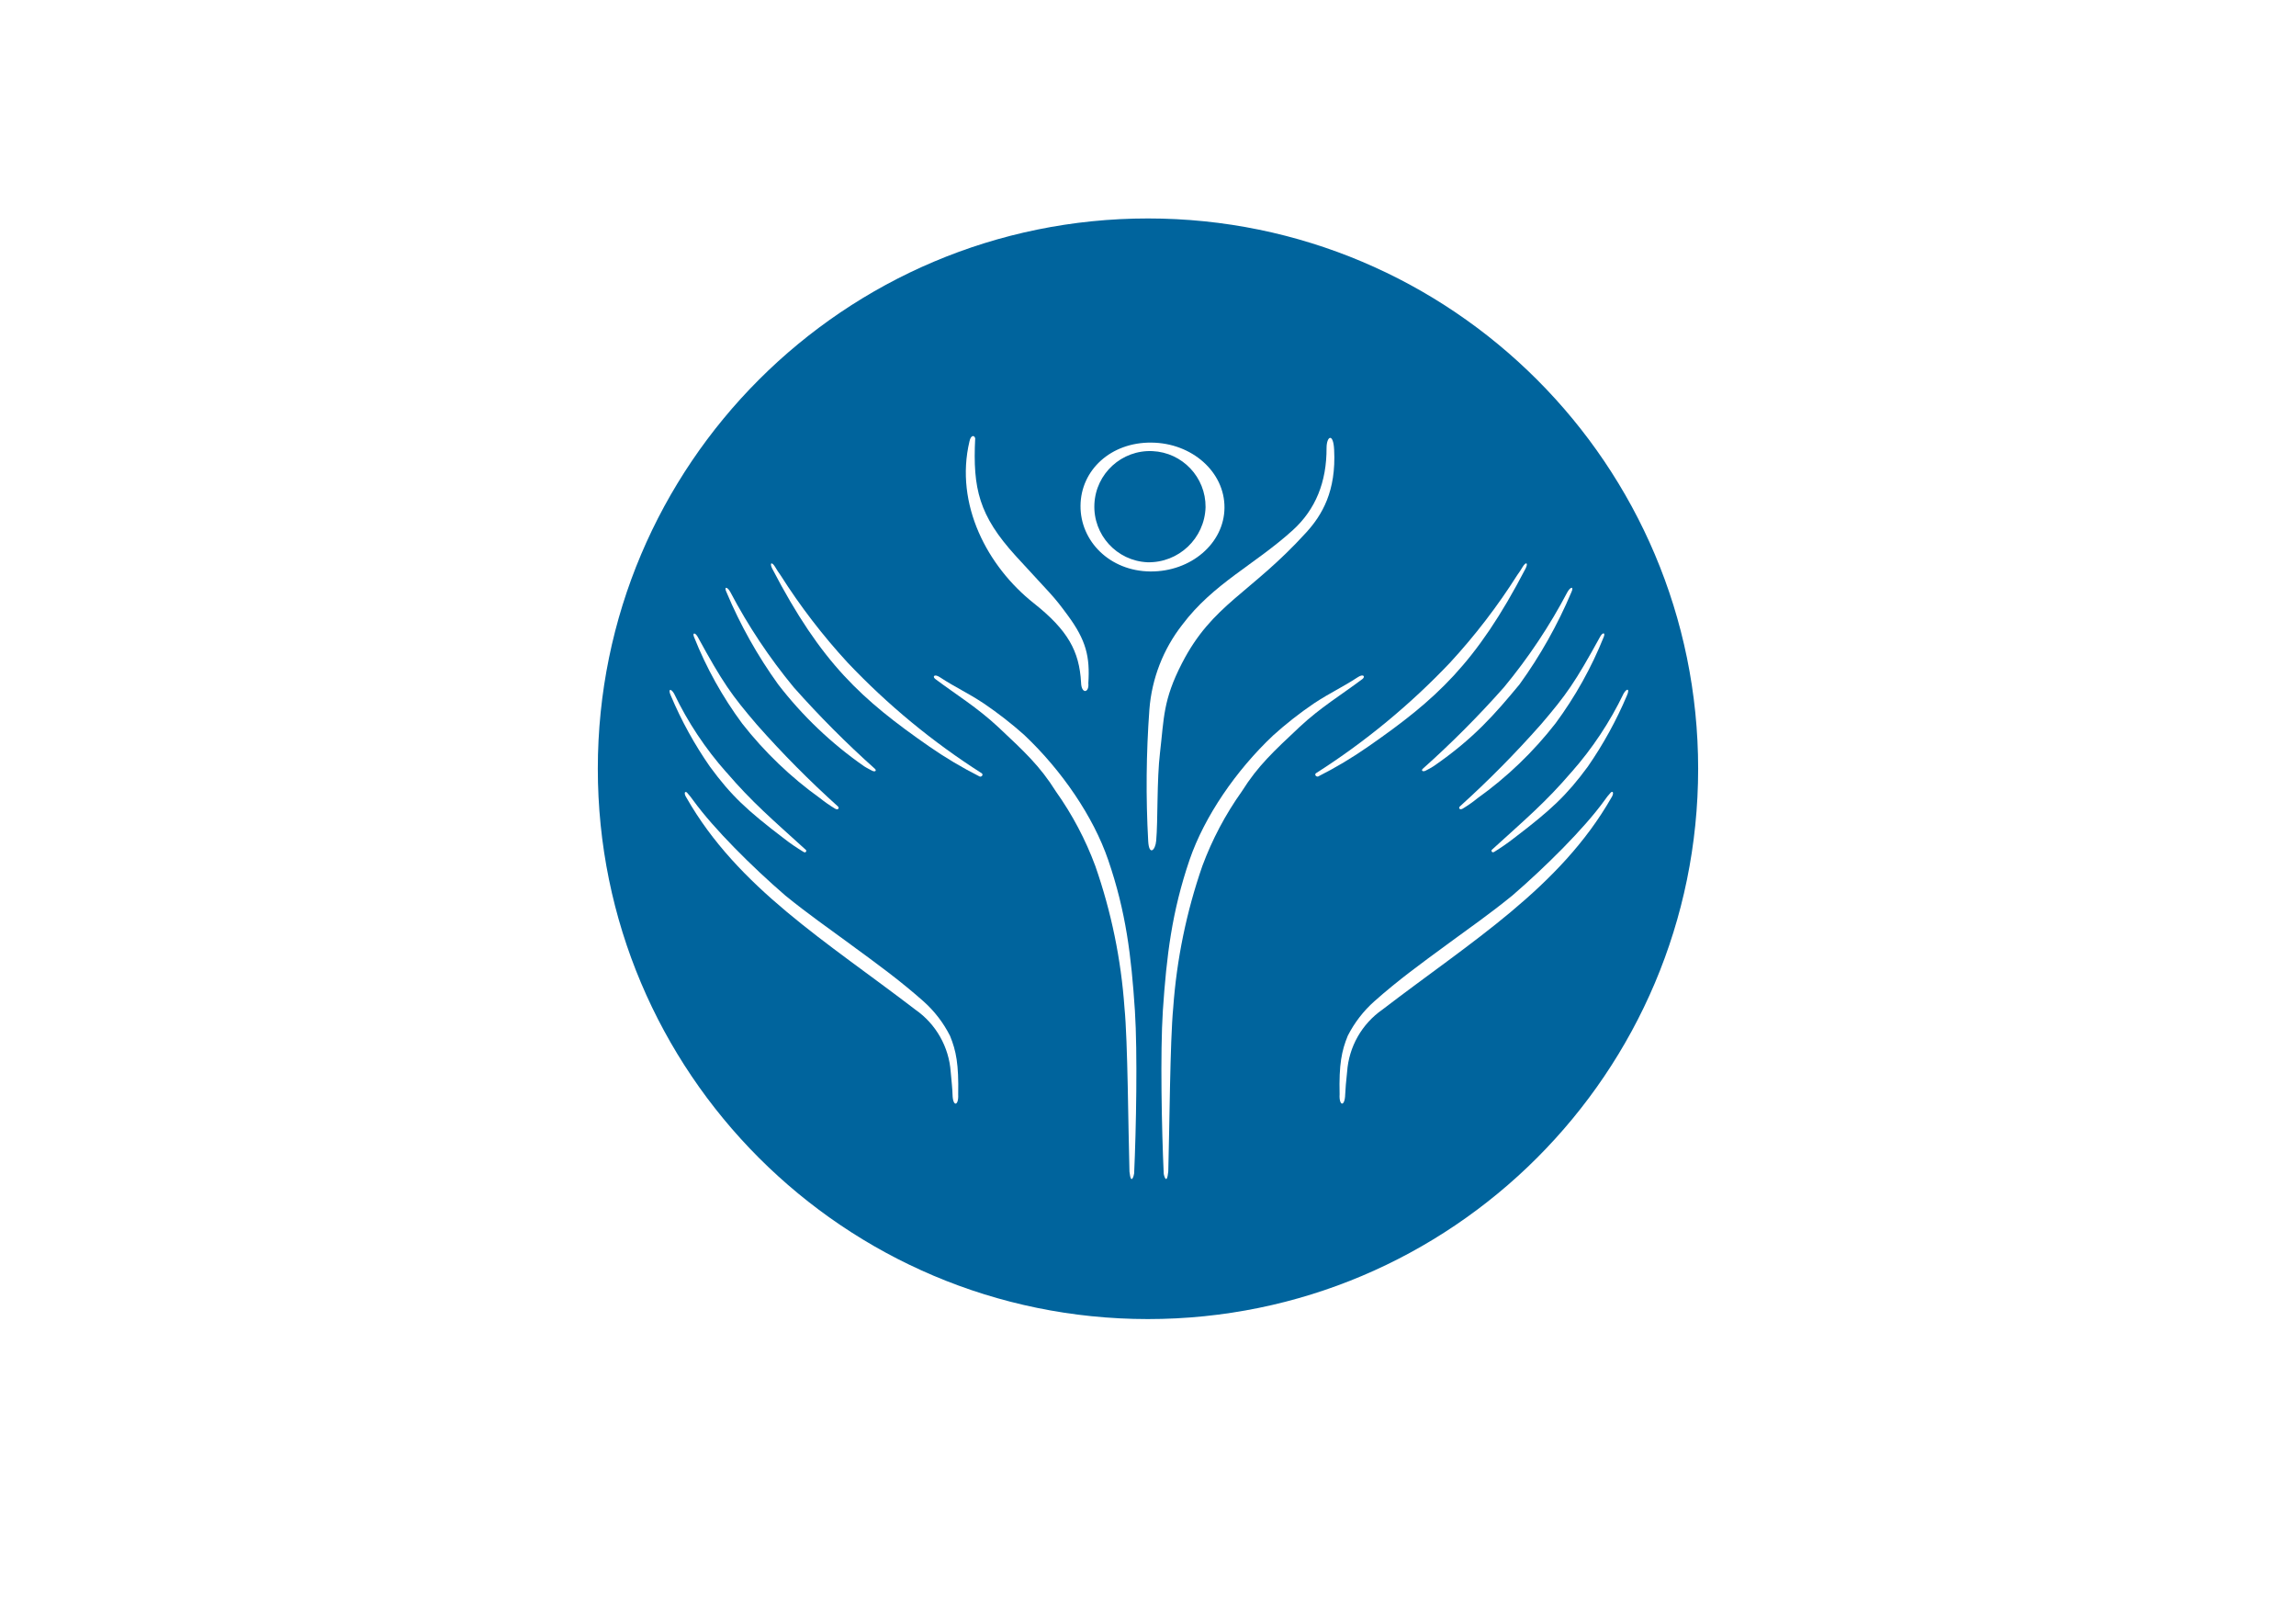 <?xml version="1.0" encoding="utf-8"?>
<!-- Generator: Adobe Illustrator 25.4.1, SVG Export Plug-In . SVG Version: 6.00 Build 0)  -->
<svg version="1.1" id="Layer_1" xmlns="http://www.w3.org/2000/svg" xmlns:xlink="http://www.w3.org/1999/xlink" x="0px" y="0px"
	 viewBox="0 0 1233 867" style="enable-background:new 0 0 1233 867;" xml:space="preserve">
<style type="text/css">
	.st0{fill:#FFFFFF;}
	.st1{fill:#00649D;}
</style>
<rect class="st0" width="1233" height="867"/>
<g>
	<path class="st0" d="M616.57,718.19c-168.71,0.04-305.5-136.7-305.54-305.4s136.7-305.5,305.4-305.54s305.5,136.7,305.54,305.4
		c0,0.03,0,0.06,0,0.09c-0.2,168.6-136.82,305.23-305.41,305.44 M616.55,127.29c-157.64-0.03-285.45,127.73-285.49,285.37
		C331.04,570.3,458.8,698.12,616.44,698.15c157.64,0.03,285.45-127.73,285.49-285.37c0-0.01,0-0.02,0-0.04
		c-0.17-157.54-127.81-285.23-285.36-285.45"/>
	<path class="st1" d="M616.55,117.28c-163.17-0.03-295.47,132.21-295.51,295.38c-0.03,163.17,132.21,295.47,295.38,295.51
		S911.9,575.96,911.94,412.79c0-0.01,0-0.02,0-0.04C911.94,249.59,779.71,117.32,616.55,117.28"/>
	<path class="st0" d="M622.97,403.86c-1.79,14.97-1.1,36.81-2.07,47.47c-0.42,5.25-3.84,8.27-4.29,0.3
		c-1.31-23.57-1.09-47.2,0.64-70.75c1.28-16.58,7.43-32.41,17.68-45.5c16.68-22.15,38.75-32.13,59.27-50.69
		c12.33-11.18,18.26-25.97,18.19-44.18c0-6.38,3.62-8.43,4.07,0.95c1.15,22.25-6.47,35.05-14.97,44.38
		c-30.13,33.1-50.36,38.37-66.74,70.21c-10.22,19.85-9.61,29.34-11.78,47.83"/>
	<path class="st0" d="M555.27,323.93c-25.01-19.74-42.68-53.17-34.64-86.99c0.69-3.33,2.56-3.52,3.07-1.64
		c-1.35,27.02,2.03,41.43,21.71,63.1c20.06,21.96,19.69,20.67,28.01,31.98c9.86,13.37,11.96,22.18,11.04,36.42
		c0.55,5.25-3.74,6.02-3.91-0.4C579.64,349.59,573.43,338.33,555.27,323.93"/>
	<path class="st0" d="M618.34,237.62c-21.79-0.24-37.93,14.75-38.08,33.89c-0.15,19.04,15.7,35.11,37.51,35.29
		c21.81,0.18,39.66-15.12,39.8-34.19C657.73,253.43,640.17,237.81,618.34,237.62 M616.16,301.86
		c-16.48-0.76-29.21-14.74-28.45-31.22c0.76-16.48,14.74-29.21,31.22-28.45c16.04,0.74,28.62,14.03,28.48,30.09
		C646.92,289.06,632.94,302.29,616.16,301.86"/>
	<path class="st0" d="M683.8,394.74c-20,18.81-36.98,43.6-44.96,66.82c-9.56,28.06-12.36,51.53-14.36,80.99
		c-1.46,22.81-0.61,63.83,0.45,87.37c0,0.95,1.67,6.91,2.46-1c0.69-23.7,0.92-69.68,2.65-87.89c1.85-25.93,7.11-51.51,15.63-76.08
		c5.28-14.24,12.42-27.73,21.23-40.1c8.66-13.78,17.09-21.49,30.97-34.54c11.34-10.59,22.45-17.24,33.8-25.77
		c1.67-1.35,0.51-2.96-2.52-0.96c-8.52,5.57-14.37,8.03-23.54,14.06C697.97,382.83,690.68,388.54,683.8,394.74"/>
	<path class="st0" d="M778.75,355.71c-21.53,22.69-45.75,42.66-72.13,59.46c-0.9,0.99,0.5,2.05,1.31,1.67
		c9.34-4.72,18.34-10.09,26.92-16.09c36.27-25.18,57.97-44.61,84.42-95.52c1.56-3.1,0.26-3.93-1.61-0.83
		c-0.88,1.51-1.84,2.97-2.88,4.38C804.2,325.47,792.14,341.18,778.75,355.71"/>
	<path class="st0" d="M807.69,368.95c-13.7,15.47-28.3,30.11-43.72,43.86c-0.93,1,0.26,1.71,1.77,0.86c1.41-0.69,2.78-1.46,4.1-2.3
		c21.61-14.88,32.99-28.03,46.19-43.96c11.1-15.36,20.42-31.93,27.8-49.39c1.56-3.34-0.37-3.15-2.06-0.22
		c-9.56,18.19-20.99,35.34-34.1,51.17"/>
	<path class="st0" d="M776.95,507.18c-14,10.25-26.26,19.16-38.84,30.34c-5.9,5.23-10.76,11.53-14.33,18.56
		c-3.32,8.11-4.75,15.29-4.38,31.43c-0.39,6.27,2.8,7,3,0c0.09-2.64,0.49-7.12,1.03-12.12c0.94-13.4,7.9-25.66,18.92-33.34
		c47.83-36.68,95.37-65.45,123.05-113.92c1.23-1.88,1.06-3.7-0.29-2.75c-1.31,1.4-2.51,2.91-3.59,4.5
		c-10.91,15.06-31.53,35.49-49.37,50.91c-12.63,10.25-22.51,17.03-35.21,26.37"/>
	<path class="st0" d="M827.48,388.96c-13.68,15.48-28.21,30.18-43.54,44.03c-0.83,0.95,0.03,2.09,1.71,1.06
		c2.75-1.67,5.38-3.53,7.88-5.56c15.81-11.3,29.9-24.82,41.83-40.16c10.56-14.28,19.26-29.85,25.87-46.34
		c1-2.41-0.47-2.69-1.88-0.24c-13.61,24.83-18.19,31.21-31.86,47.21"/>
	<path class="st0" d="M843.88,414.55c-13.92,16.23-24.27,24.88-42.72,41.68c-0.51,0.37,0,1.93,1.3,1.1
		c3.55-2.19,6.99-4.57,10.29-7.13c20.18-15.34,28.5-23.1,39.96-38.65c8.28-11.96,15.3-24.73,20.97-38.12
		c1.73-3.88-0.05-4.04-1.76-1.1c-7.36,15.29-16.78,29.5-28.02,42.22"/>
	<path class="st0" d="M550.2,394.74c19.96,18.85,36.94,43.65,44.91,66.91c9.61,28.02,12.41,51.52,14.36,80.96
		c1.46,22.81,0.66,63.78-0.41,87.36c-0.05,0.93-1.68,6.85-2.51-0.95c-0.7-23.77-0.89-69.74-2.68-87.99
		c-1.82-25.93-7.08-51.51-15.65-76.06c-5.27-14.23-12.39-27.7-21.18-40.06c-8.66-13.81-17.07-21.51-30.97-34.57
		c-11.36-10.59-22.41-17.26-33.81-25.81c-1.69-1.31-0.5-2.92,2.53-0.91c8.51,5.58,14.39,8.01,23.54,14.05
		c7.66,5.19,14.97,10.89,21.87,17.05"/>
	<path class="st0" d="M455.21,355.75c21.5,22.7,45.72,42.67,72.1,59.46c0.93,1-0.44,2.08-1.28,1.65
		c-9.35-4.73-18.37-10.1-26.99-16.07c-36.23-25.18-57.9-44.62-84.37-95.57c-1.52-3.06-0.21-3.88,1.63-0.79
		c0.88,1.51,1.83,2.97,2.86,4.38C429.75,325.5,441.82,341.21,455.21,355.75"/>
	<path class="st0" d="M426.26,369c13.71,15.45,28.29,30.08,43.69,43.84c0.94,1.06-0.17,1.72-1.71,0.88
		c-0.96-0.56-2.47-1.22-4.17-2.31c-17.57-12.22-33.15-27.07-46.21-44.02c-11.06-15.36-20.35-31.92-27.68-49.37
		c-1.59-3.33,0.4-3.15,2.01-0.2C401.74,336.01,413.16,353.16,426.26,369"/>
	<path class="st0" d="M457.01,507.23c14,10.22,26.26,19.15,38.87,30.31c5.9,5.24,10.76,11.55,14.31,18.6
		c3.29,8.03,4.71,15.26,4.38,31.42c0.34,6.23-2.89,6.94-3.04,0.02c-0.04-2.66-0.52-7.16-0.98-12.15
		c-0.96-13.41-7.92-25.67-18.95-33.36c-47.87-36.68-95.39-65.4-123-113.89c-1.27-1.91-1.1-3.65,0.26-2.75
		c1.29,1.42,2.49,2.92,3.59,4.5c10.91,15.01,31.5,35.51,49.33,50.89c12.65,10.26,22.56,17.07,35.23,26.38"/>
	<path class="st0" d="M406.49,389.08c13.68,15.47,28.23,30.14,43.58,43.95c0.77,0.97-0.12,2.09-1.75,1.03
		c-2.74-1.65-5.37-3.48-7.87-5.48c-15.81-11.32-29.92-24.85-41.9-40.16c-10.56-14.28-19.23-29.85-25.8-46.35
		c-1.03-2.42,0.45-2.7,1.88-0.26C388.22,366.66,392.75,373.01,406.49,389.08"/>
	<path class="st0" d="M390.09,414.61c13.94,16.22,24.25,24.93,42.72,41.71c0.46,0.37,0,1.89-1.3,1.04
		c-3.58-2.14-7.03-4.5-10.32-7.06c-20.22-15.39-28.48-23.12-39.94-38.7c-8.3-11.93-15.33-24.69-20.98-38.08
		c-1.76-3.87,0.1-4.02,1.75-1.1c7.34,15.31,16.79,29.52,28.06,42.22"/>
</g>
</svg>

